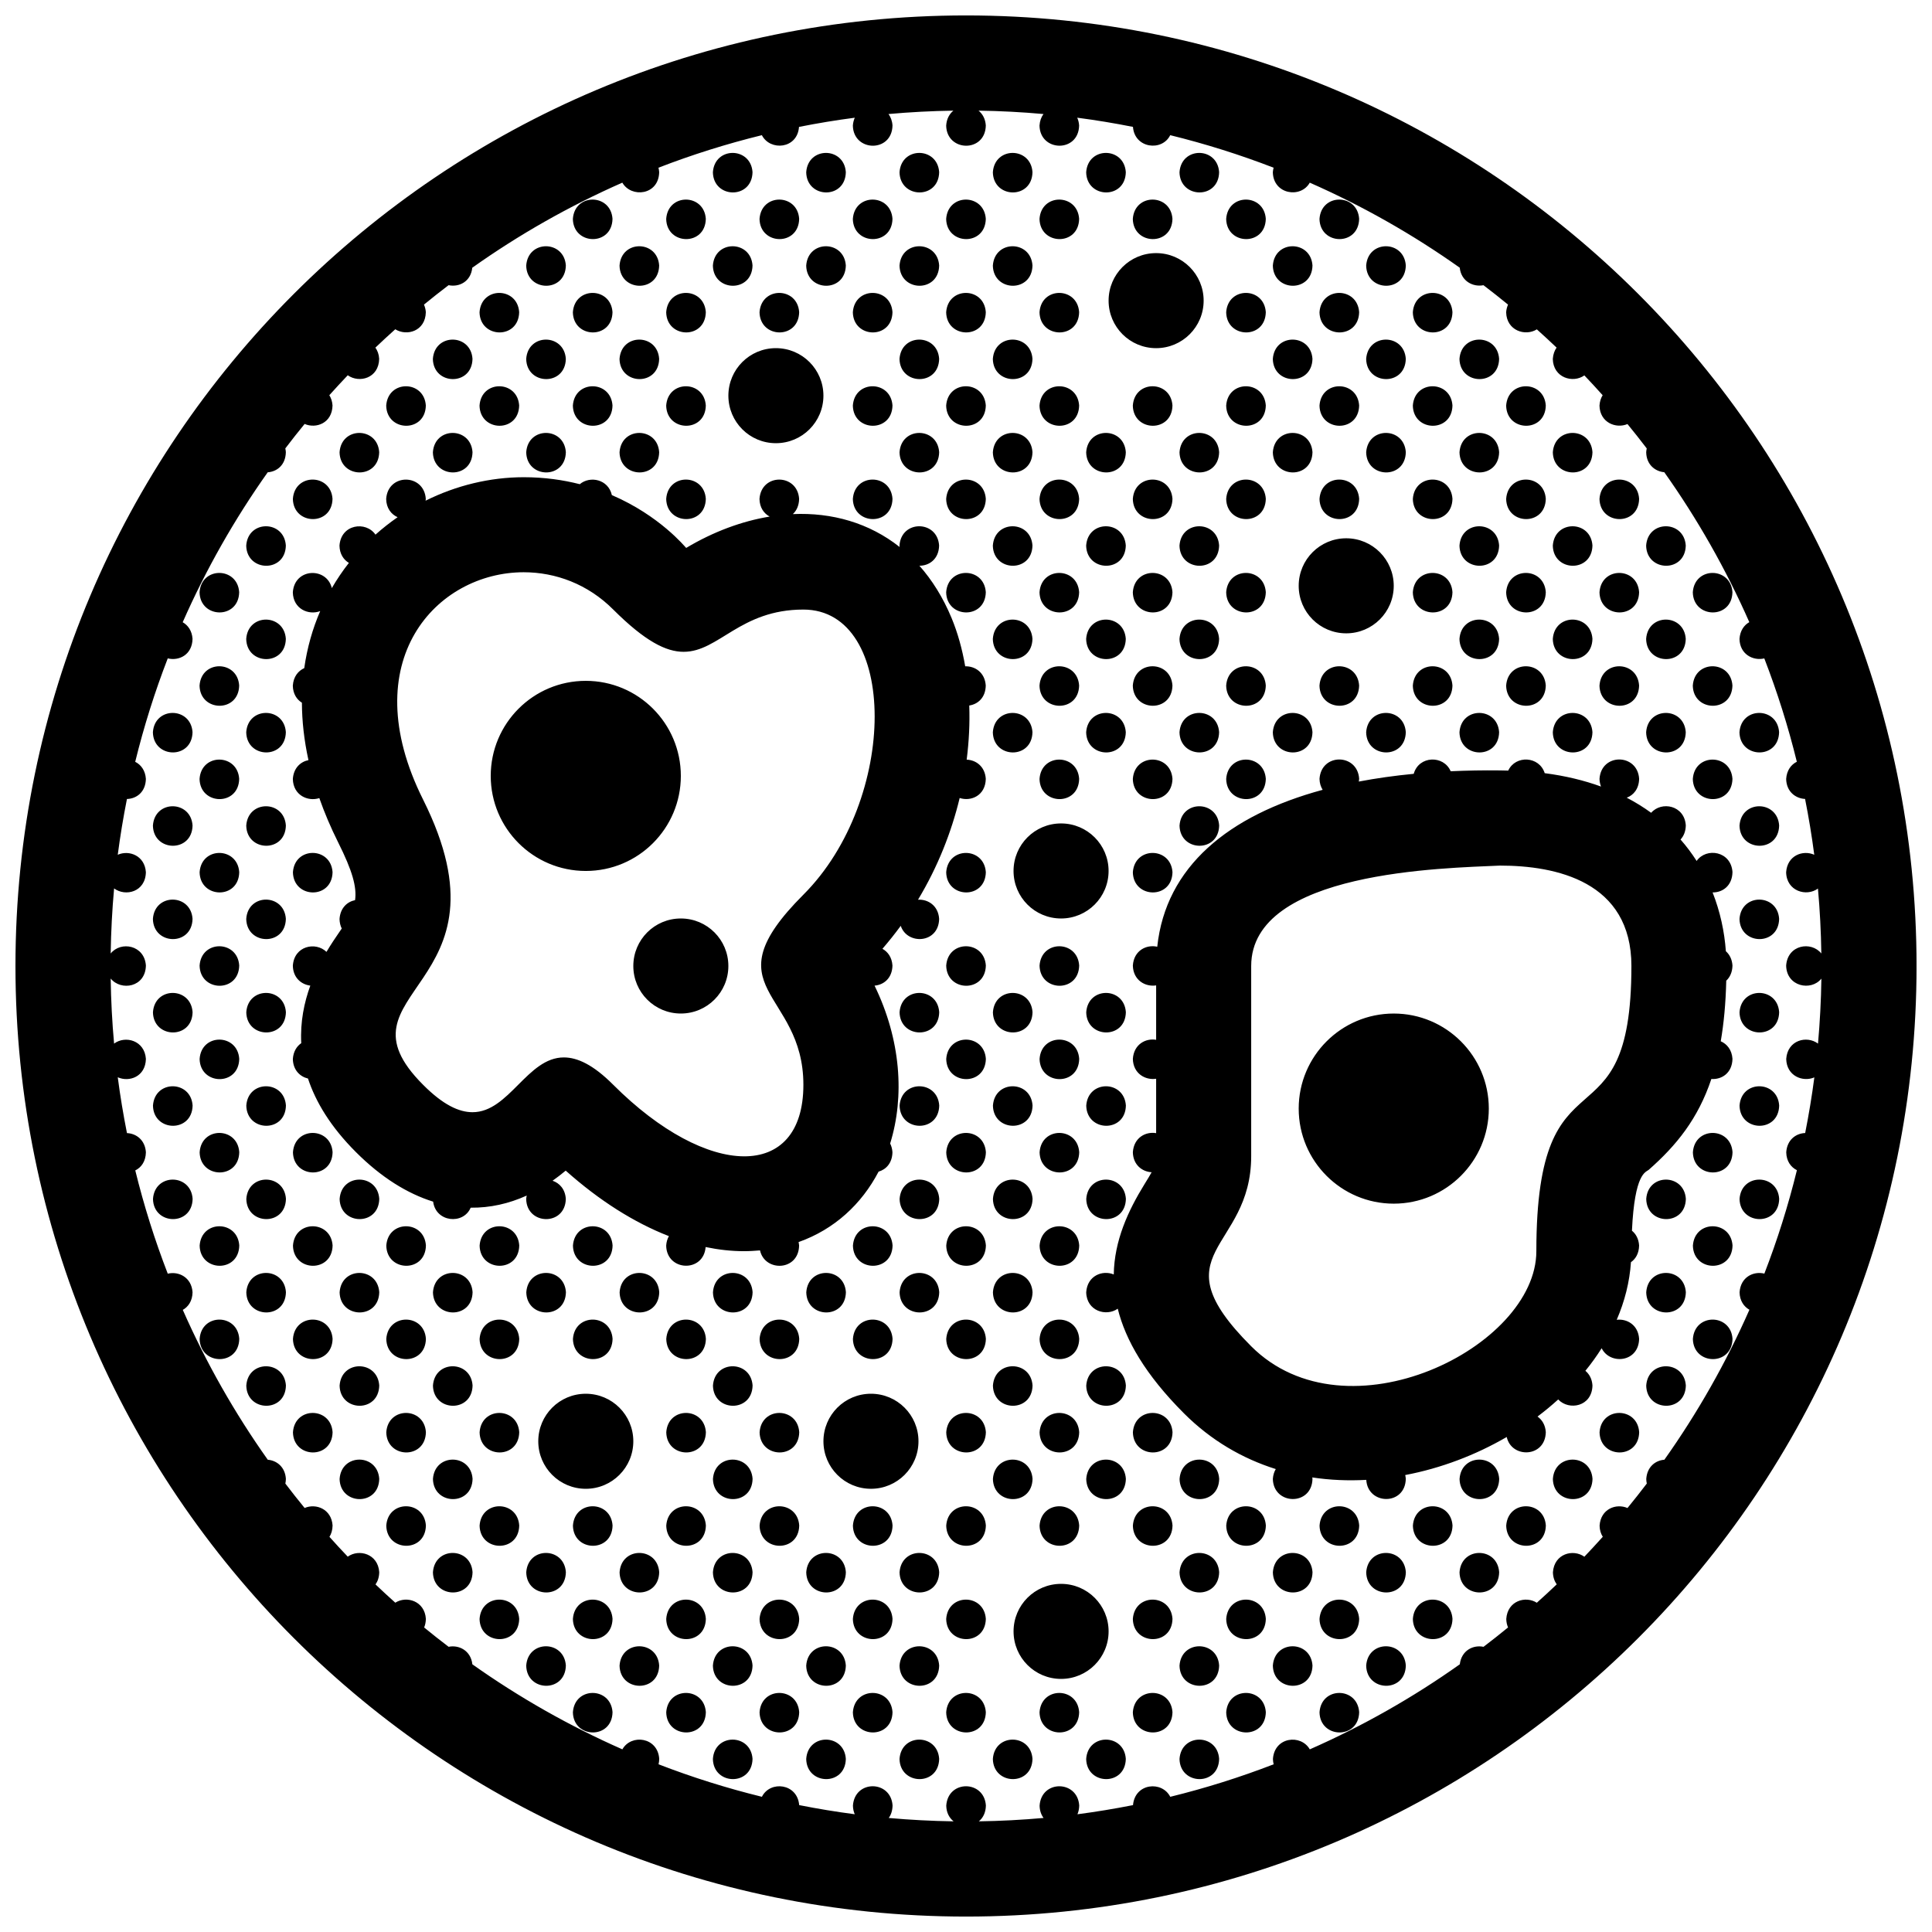 <?xml version="1.0" encoding="UTF-8"?>
<!-- Uploaded to: SVG Repo, www.svgrepo.com, Generator: SVG Repo Mixer Tools -->
<svg width="800px" height="800px" version="1.1" viewBox="144 144 512 512" xmlns="http://www.w3.org/2000/svg">
 <defs>
  <clipPath id="a">
   <path d="m148.09 148.09h503.81v503.81h-503.81z"/>
  </clipPath>
 </defs>
 <g clip-path="url(#a)">
  <path d="m538.55 437.79c0 13.898-11.297 25.191-25.191 25.191-13.906 0-25.191-11.289-25.191-25.191 0-13.898 11.285-25.191 25.191-25.191 13.895 0 25.191 11.289 25.191 25.191zm-214.12-50.383c-6.969 0-12.594 5.633-12.594 12.594 0 6.961 5.629 12.594 12.594 12.594 6.961 0 12.594-5.633 12.594-12.594 0.004-6.961-5.629-12.594-12.594-12.594zm0-37.785c0-13.898-11.266-25.191-25.191-25.191s-25.191 11.289-25.191 25.191c0 13.898 11.266 25.191 25.191 25.191s25.191-11.289 25.191-25.191zm88.168 25.191c0 6.961 5.629 12.594 12.594 12.594 6.957 0 12.594-5.633 12.594-12.594 0-6.961-5.637-12.594-12.594-12.594-6.965-0.004-12.594 5.629-12.594 12.594zm-62.977-138.55c-6.969 0-12.594 5.633-12.594 12.594 0 6.961 5.629 12.594 12.594 12.594 6.957 0 12.594-5.633 12.594-12.594 0-6.961-5.637-12.594-12.594-12.594zm88.168 340.07c0-6.961-5.637-12.594-12.594-12.594-6.969 0-12.594 5.633-12.594 12.594 0 6.961 5.629 12.594 12.594 12.594 6.957 0 12.594-5.633 12.594-12.594zm-50.383-50.383c0-6.961-5.637-12.594-12.594-12.594-6.969 0-12.594 5.633-12.594 12.594 0 6.961 5.629 12.594 12.594 12.594 6.957 0.004 12.594-5.629 12.594-12.594zm264.5-125.95c0 139.11-112.77 251.91-251.91 251.91-139.13-0.004-251.9-112.8-251.9-251.91 0-139.11 112.77-251.91 251.91-251.91s251.9 112.79 251.9 251.91zm-25.234 3.359c-2.711 3.379-9.203 2.117-9.324-3.457 0.367-5.559 6.648-6.551 9.324-3.219-0.086-5.789-0.383-11.527-0.898-17.207-3.031 2.231-8.324 0.715-8.43-4.312 0.297-4.488 4.453-5.984 7.453-4.644-0.648-4.984-1.465-9.914-2.434-14.793-2.504-0.121-4.941-1.906-5.012-5.301 0.152-2.297 1.32-3.805 2.828-4.555-2.301-9.367-5.188-18.504-8.621-27.383-2.949 0.695-6.484-1.062-6.574-5.164 0.145-2.18 1.203-3.656 2.602-4.449-6.191-14.043-13.75-27.348-22.531-39.73-2.43-0.215-4.727-1.996-4.797-5.289 0.02-0.359 0.082-0.695 0.145-1.02-1.664-2.18-3.359-4.336-5.106-6.457-3.062 1.293-7.32-0.387-7.418-4.891 0.07-1.098 0.379-2.016 0.84-2.754-1.586-1.773-3.203-3.527-4.848-5.25-3.043 2.16-8.258 0.629-8.363-4.363 0.086-1.219 0.453-2.215 1.004-3.004-1.723-1.641-3.465-3.25-5.234-4.836-3.066 1.926-8.031 0.332-8.133-4.527 0.051-0.77 0.242-1.43 0.5-2.031-2.137-1.754-4.309-3.461-6.508-5.141-2.754 0.543-5.918-1.043-6.293-4.641-12.391-8.785-25.703-16.348-39.746-22.535-2.332 4.223-9.664 3.164-9.785-2.762 0.031-0.43 0.105-0.828 0.203-1.203-8.883-3.43-18.027-6.316-27.398-8.621-2.152 4.394-9.453 3.512-9.871-2.195-4.871-0.969-9.789-1.785-14.773-2.434 0.266 0.598 0.453 1.281 0.504 2.055-0.141 7.266-10.359 7.027-10.5 0.035 0.082-1.258 0.473-2.273 1.055-3.062-5.684-0.516-11.422-0.816-17.211-0.898 1.055 0.852 1.809 2.156 1.926 3.93-0.141 7.266-10.359 7.027-10.504 0.035 0.117-1.797 0.867-3.109 1.91-3.965-5.785 0.086-11.516 0.387-17.191 0.898 0.578 0.785 0.973 1.793 1.055 3.031-0.141 7.266-10.359 7.027-10.504 0.035 0.055-0.789 0.242-1.48 0.508-2.09-4.977 0.648-9.91 1.465-14.781 2.434-0.422 5.875-7.664 6.457-9.84 2.191-9.375 2.301-18.531 5.188-27.402 8.621 0.09 0.367 0.16 0.754 0.188 1.18-0.117 6.137-7.406 6.898-9.766 2.781-14.051 6.191-27.371 13.754-39.766 22.547-0.383 3.707-3.523 5.211-6.277 4.625-2.207 1.676-4.379 3.394-6.523 5.148 0.258 0.59 0.441 1.246 0.492 2-0.102 5.031-5.027 6.457-8.098 4.535-1.785 1.594-3.543 3.215-5.269 4.867 0.555 0.777 0.934 1.762 1.004 2.961-0.105 5.168-5.289 6.523-8.328 4.363-1.656 1.734-3.273 3.496-4.883 5.285 0.465 0.734 0.777 1.637 0.848 2.719-0.098 4.664-4.328 6.223-7.394 4.898-1.75 2.125-3.449 4.293-5.117 6.484 0.07 0.312 0.121 0.641 0.141 0.992-0.07 3.426-2.371 5.168-4.805 5.336-8.781 12.383-16.34 25.688-22.531 39.734 1.395 0.789 2.465 2.262 2.606 4.402-0.086 4.258-3.617 5.914-6.566 5.176-3.438 8.883-6.324 18.035-8.625 27.414 1.508 0.754 2.676 2.262 2.828 4.516-0.07 3.531-2.508 5.266-5.019 5.336-0.969 4.871-1.785 9.793-2.434 14.777 3.008-1.336 7.168 0.23 7.453 4.625-0.105 5.223-5.391 6.551-8.422 4.297-0.52 5.691-0.816 11.441-0.906 17.246 2.676-3.371 8.973-2.238 9.332 3.195-0.117 5.789-6.613 6.801-9.332 3.438 0.086 5.805 0.383 11.551 0.902 17.246 2.977-2.231 8.105-0.84 8.43 4.051-0.098 4.699-4.387 6.242-7.457 4.871 0.648 4.984 1.473 9.914 2.438 14.793 2.434 0.105 4.801 1.797 5.019 5.078-0.051 2.453-1.25 4.051-2.816 4.812 2.297 9.359 5.18 18.5 8.609 27.367 2.871-0.707 6.309 0.953 6.57 4.926-0.043 2.305-1.137 3.856-2.586 4.668 6.188 14.035 13.742 27.332 22.52 39.711 2.363 0.195 4.594 1.891 4.801 5.066-0.012 0.449-0.059 0.863-0.141 1.25 1.668 2.191 3.359 4.348 5.106 6.469 3.004-1.293 7.125 0.281 7.41 4.644-0.023 1.215-0.332 2.207-0.828 3.008 1.586 1.777 3.199 3.527 4.848 5.25 2.988-2.144 8.031-0.734 8.344 4.109-0.023 1.34-0.398 2.414-0.984 3.25 1.719 1.641 3.465 3.254 5.238 4.84 3.012-1.91 7.805-0.441 8.105 4.281-0.016 0.871-0.188 1.633-0.457 2.289 2.133 1.75 4.293 3.449 6.481 5.117 2.746-0.562 5.891 1.004 6.297 4.644 12.395 8.781 25.711 16.344 39.754 22.535 2.336-4.16 9.387-3.25 9.766 2.519-0.012 0.523-0.074 0.996-0.18 1.441 8.883 3.43 18.02 6.312 27.391 8.613 2.195-4.383 9.406-3.562 9.879 2.203 4.852 0.961 9.766 1.777 14.727 2.422-0.293-0.66-0.465-1.414-0.484-2.281 0.465-6.906 10.066-6.781 10.504-0.035-0.031 1.367-0.406 2.457-1.008 3.301 5.672 0.516 11.402 0.805 17.18 0.898-1.117-0.891-1.906-2.273-1.945-4.16 0.465-6.906 10.066-6.781 10.504-0.035-0.035 1.926-0.789 3.305-1.863 4.191 5.769-0.086 11.48-0.383 17.145-0.898-0.625-0.84-1.023-1.926-1.047-3.258 0.453-6.906 10.062-6.781 10.5-0.035-0.02 0.887-0.188 1.652-0.469 2.316 4.957-0.648 9.863-1.465 14.723-2.422 0.516-5.859 7.688-6.504 9.871-2.203 9.371-2.301 18.516-5.184 27.398-8.613-0.105-0.438-0.176-0.906-0.188-1.41 0.395-5.894 7.438-6.641 9.766-2.551 14.051-6.191 27.367-13.75 39.754-22.539 0.438-3.691 3.562-5.211 6.289-4.637 2.195-1.672 4.363-3.379 6.5-5.133-0.281-0.648-0.457-1.395-0.473-2.246 0.316-4.82 5.094-6.203 8.098-4.301 1.785-1.598 3.547-3.219 5.273-4.871-0.594-0.828-0.977-1.891-1.008-3.188 0.328-4.953 5.356-6.266 8.332-4.137 1.656-1.734 3.273-3.496 4.883-5.281-0.504-0.789-0.828-1.773-0.848-2.953 0.297-4.465 4.402-5.969 7.394-4.672 1.75-2.133 3.449-4.297 5.117-6.481-0.086-0.383-0.133-0.785-0.141-1.219 0.215-3.246 2.449-4.922 4.801-5.098 8.781-12.391 16.344-25.699 22.535-39.746-1.465-0.828-2.559-2.371-2.609-4.625 0.277-4.062 3.699-5.668 6.57-4.953 3.438-8.883 6.324-18.031 8.625-27.406-1.578-0.785-2.777-2.371-2.828-4.742 0.223-3.34 2.59-5.019 5.019-5.109 0.961-4.867 1.785-9.777 2.43-14.746-3.066 1.32-7.356-0.359-7.453-4.883 0.332-5.004 5.453-6.293 8.422-4.07 0.508-5.68 0.812-11.422 0.895-17.207zm-327.43 110c-6.969 0-12.594 5.633-12.594 12.594 0 6.961 5.629 12.594 12.594 12.594 6.961 0 12.594-5.633 12.594-12.594 0-6.961-5.633-12.594-12.594-12.594zm201.52-201.52c6.957 0 12.594-5.633 12.594-12.594 0-6.961-5.637-12.594-12.594-12.594-6.969 0-12.594 5.633-12.594 12.594-0.004 6.961 5.625 12.594 12.594 12.594zm-37.785-88.168c0-6.961-5.637-12.594-12.594-12.594-6.969 0-12.594 5.633-12.594 12.594 0 6.961 5.629 12.594 12.594 12.594 6.953 0.004 12.594-5.629 12.594-12.594zm-119.55-34.043c-0.441-6.746-10.047-6.871-10.504 0.031 0.141 7 10.352 7.242 10.504-0.031zm24.727 0c-0.434-6.746-10.039-6.871-10.5 0.031 0.145 7 10.359 7.242 10.5-0.031zm24.734 0c-0.438-6.746-10.047-6.871-10.504 0.031 0.148 7 10.363 7.242 10.504-0.031zm24.73 0c-0.434-6.746-10.035-6.871-10.5 0.031 0.145 7 10.363 7.242 10.5-0.031zm24.734 0c-0.438-6.746-10.047-6.871-10.504 0.031 0.152 7 10.363 7.242 10.504-0.031zm24.727 0c-0.434-6.746-10.035-6.871-10.5 0.031 0.152 7 10.367 7.242 10.5-0.031zm-160.76 12.371c-0.438-6.746-10.039-6.879-10.504 0.031 0.148 6.996 10.363 7.234 10.504-0.031zm24.73 0c-0.438-6.746-10.047-6.879-10.5 0.031 0.148 6.996 10.359 7.234 10.5-0.031zm24.738 0c-0.438-6.746-10.039-6.879-10.504 0.031 0.145 6.996 10.355 7.234 10.504-0.031zm24.73 0c-0.438-6.746-10.039-6.879-10.504 0.031 0.145 6.996 10.359 7.234 10.504-0.031zm14.227 0.031c0.145 6.996 10.363 7.234 10.504-0.031-0.438-6.746-10.039-6.879-10.504 0.031zm35.238-0.031c-0.438-6.746-10.047-6.879-10.5 0.031 0.145 6.996 10.359 7.234 10.5-0.031zm24.73 0c-0.438-6.746-10.039-6.879-10.504 0.031 0.152 6.996 10.363 7.234 10.504-0.031zm24.738 0c-0.438-6.746-10.047-6.879-10.5 0.031 0.141 6.996 10.355 7.234 10.5-0.031zm24.738 0c-0.441-6.746-10.047-6.879-10.508 0.031 0.145 6.996 10.355 7.234 10.508-0.031zm-210.23 12.363c-0.441-6.746-10.047-6.871-10.504 0.035 0.145 6.992 10.355 7.234 10.504-0.035zm24.727 0c-0.434-6.746-10.039-6.871-10.5 0.035 0.152 6.992 10.363 7.234 10.5-0.035zm24.742 0c-0.441-6.746-10.047-6.871-10.504 0.035 0.141 6.992 10.352 7.234 10.504-0.035zm24.727 0c-0.434-6.746-10.039-6.871-10.5 0.035 0.145 6.992 10.359 7.234 10.5-0.035zm24.734 0c-0.438-6.746-10.047-6.871-10.504 0.035 0.148 6.992 10.363 7.234 10.504-0.035zm24.73 0c-0.434-6.746-10.035-6.871-10.5 0.035 0.145 6.992 10.363 7.234 10.5-0.035zm74.203 0c-0.438-6.746-10.039-6.871-10.504 0.035 0.148 6.992 10.359 7.234 10.504-0.035zm24.734 0c-0.438-6.746-10.039-6.871-10.504 0.035 0.145 6.992 10.355 7.234 10.504-0.035zm-234.97 12.367c-0.438-6.746-10.047-6.871-10.504 0.031 0.148 6.996 10.363 7.238 10.504-0.031zm24.734 0c-0.438-6.746-10.039-6.871-10.504 0.031 0.148 6.996 10.363 7.238 10.504-0.031zm24.73 0c-0.438-6.746-10.047-6.871-10.5 0.031 0.148 6.996 10.359 7.238 10.5-0.031zm24.738 0c-0.438-6.746-10.039-6.871-10.504 0.031 0.145 6.996 10.355 7.238 10.504-0.031zm24.73 0c-0.438-6.746-10.039-6.871-10.504 0.031 0.145 6.996 10.359 7.238 10.504-0.031zm14.227 0.031c0.145 6.996 10.363 7.238 10.504-0.031-0.438-6.742-10.039-6.871-10.504 0.031zm35.238-0.031c-0.438-6.746-10.047-6.871-10.5 0.031 0.145 6.996 10.359 7.238 10.5-0.031zm49.469 0c-0.438-6.746-10.047-6.871-10.5 0.031 0.141 6.996 10.355 7.238 10.5-0.031zm24.738 0c-0.441-6.746-10.047-6.871-10.508 0.031 0.145 6.996 10.355 7.238 10.508-0.031zm24.727 0c-0.434-6.746-10.039-6.871-10.5 0.031 0.145 6.996 10.359 7.238 10.5-0.031zm-259.7 12.371c-0.434-6.742-10.035-6.871-10.5 0.035 0.145 6.992 10.363 7.227 10.5-0.035zm24.738 0c-0.441-6.742-10.047-6.871-10.504 0.035 0.145 6.992 10.355 7.227 10.504-0.035zm24.727 0c-0.434-6.742-10.039-6.871-10.5 0.035 0.152 6.992 10.363 7.227 10.5-0.035zm74.203 0c-0.438-6.742-10.047-6.871-10.504 0.035 0.148 6.992 10.363 7.227 10.504-0.035zm24.73 0c-0.434-6.742-10.035-6.871-10.5 0.035 0.145 6.992 10.363 7.227 10.5-0.035zm74.203 0c-0.438-6.742-10.039-6.871-10.504 0.035 0.148 6.992 10.359 7.227 10.504-0.035zm24.734 0c-0.438-6.742-10.039-6.871-10.504 0.035 0.145 6.992 10.355 7.227 10.504-0.035zm24.73 0c-0.438-6.742-10.047-6.871-10.504 0.035 0.145 6.992 10.363 7.227 10.504-0.035zm-284.43 12.367c-0.434-6.746-10.039-6.871-10.5 0.031 0.145 6.996 10.363 7.234 10.5-0.031zm24.734 0c-0.438-6.746-10.047-6.871-10.504 0.031 0.148 6.996 10.363 7.234 10.504-0.031zm24.734 0c-0.438-6.746-10.039-6.871-10.504 0.031 0.148 6.996 10.363 7.234 10.504-0.031zm24.73 0c-0.438-6.746-10.047-6.871-10.5 0.031 0.148 6.996 10.359 7.234 10.5-0.031zm49.469 0c-0.438-6.746-10.039-6.871-10.504 0.031 0.145 6.996 10.359 7.234 10.504-0.031zm14.227 0.031c0.145 6.996 10.363 7.234 10.504-0.031-0.438-6.746-10.039-6.879-10.504 0.031zm35.238-0.031c-0.438-6.746-10.047-6.871-10.5 0.031 0.145 6.996 10.359 7.234 10.5-0.031zm14.227 0.031c0.145 6.996 10.363 7.234 10.504-0.031-0.438-6.746-10.039-6.879-10.504 0.031zm35.242-0.031c-0.438-6.746-10.047-6.871-10.5 0.031 0.141 6.996 10.355 7.234 10.5-0.031zm24.738 0c-0.441-6.746-10.047-6.871-10.508 0.031 0.145 6.996 10.355 7.234 10.508-0.031zm24.727 0c-0.434-6.746-10.039-6.871-10.5 0.031 0.145 6.996 10.359 7.234 10.5-0.031zm24.734 0c-0.441-6.746-10.047-6.871-10.504 0.031 0.141 6.996 10.359 7.234 10.504-0.031zm-309.16 12.367c-0.438-6.746-10.039-6.871-10.504 0.031 0.145 6.992 10.359 7.234 10.504-0.031zm24.73 0c-0.434-6.746-10.035-6.871-10.5 0.031 0.145 6.992 10.363 7.234 10.5-0.031zm24.738 0c-0.441-6.746-10.047-6.871-10.504 0.031 0.145 6.992 10.355 7.234 10.504-0.031zm24.727 0c-0.434-6.746-10.039-6.871-10.5 0.031 0.152 6.992 10.363 7.234 10.5-0.031zm74.203 0c-0.438-6.746-10.047-6.871-10.504 0.031 0.148 6.992 10.363 7.234 10.504-0.031zm24.73 0c-0.434-6.746-10.035-6.871-10.5 0.031 0.145 6.992 10.363 7.234 10.5-0.031zm24.734 0c-0.438-6.746-10.047-6.871-10.504 0.031 0.152 6.992 10.363 7.234 10.504-0.031zm14.23 0.031c0.145 6.992 10.363 7.234 10.5-0.031-0.43-6.746-10.039-6.875-10.5 0.031zm35.238-0.031c-0.438-6.746-10.039-6.871-10.504 0.031 0.148 6.992 10.359 7.234 10.504-0.031zm24.734 0c-0.438-6.746-10.039-6.871-10.504 0.031 0.145 6.992 10.355 7.234 10.504-0.031zm24.73 0c-0.438-6.746-10.047-6.871-10.504 0.031 0.145 6.992 10.363 7.234 10.504-0.031zm24.734 0c-0.438-6.746-10.039-6.871-10.504 0.031 0.145 6.992 10.359 7.234 10.504-0.031zm-333.9 12.363c-0.438-6.746-10.047-6.879-10.504 0.031 0.148 6.996 10.355 7.238 10.504-0.031zm98.93 0c-0.438-6.746-10.047-6.879-10.5 0.031 0.148 6.996 10.359 7.238 10.5-0.031zm49.469 0c-0.438-6.746-10.039-6.879-10.504 0.031 0.145 6.996 10.359 7.238 10.504-0.031zm14.227 0.035c0.145 6.996 10.363 7.234 10.504-0.031-0.438-6.75-10.039-6.875-10.504 0.031zm35.238-0.035c-0.438-6.746-10.047-6.879-10.5 0.031 0.145 6.996 10.359 7.238 10.5-0.031zm14.227 0.035c0.145 6.996 10.363 7.234 10.504-0.031-0.438-6.75-10.039-6.875-10.504 0.031zm35.242-0.035c-0.438-6.746-10.047-6.879-10.5 0.031 0.141 6.996 10.355 7.238 10.5-0.031zm24.738 0c-0.441-6.746-10.047-6.879-10.508 0.031 0.145 6.996 10.355 7.238 10.508-0.031zm24.727 0c-0.434-6.746-10.039-6.879-10.5 0.031 0.145 6.996 10.359 7.238 10.5-0.031zm24.734 0c-0.441-6.746-10.047-6.879-10.504 0.031 0.141 6.996 10.359 7.238 10.504-0.031zm24.73 0c-0.434-6.746-10.039-6.879-10.5 0.031 0.148 6.996 10.363 7.238 10.5-0.031zm-369.13 12.406c0.145 6.992 10.363 7.234 10.5-0.035-0.434-6.746-10.047-6.875-10.5 0.035zm208.36-0.035c-0.434-6.746-10.035-6.871-10.5 0.035 0.145 6.988 10.363 7.227 10.5-0.035zm24.734 0c-0.438-6.746-10.047-6.871-10.504 0.035 0.152 6.988 10.363 7.227 10.504-0.035zm14.23 0.035c0.145 6.992 10.363 7.234 10.5-0.035-0.43-6.746-10.039-6.875-10.5 0.035zm84.703-0.035c-0.438-6.746-10.047-6.871-10.504 0.035 0.145 6.988 10.363 7.227 10.504-0.035zm24.734 0c-0.438-6.746-10.039-6.871-10.504 0.035 0.145 6.988 10.359 7.227 10.504-0.035zm24.73 0c-0.438-6.746-10.047-6.871-10.5 0.035 0.145 6.988 10.359 7.227 10.5-0.035zm-393.86 12.398c0.145 6.992 10.363 7.234 10.5-0.031-0.434-6.746-10.047-6.871-10.5 0.031zm197.86 0c0.145 6.992 10.363 7.234 10.504-0.031-0.438-6.746-10.039-6.871-10.504 0.031zm35.238-0.031c-0.438-6.746-10.047-6.871-10.5 0.031 0.145 6.992 10.359 7.234 10.5-0.031zm14.227 0.031c0.145 6.992 10.363 7.234 10.504-0.031-0.438-6.746-10.039-6.871-10.504 0.031zm35.242-0.031c-0.438-6.746-10.047-6.871-10.5 0.031 0.141 6.992 10.355 7.234 10.5-0.031zm49.465 0c-0.434-6.746-10.039-6.871-10.5 0.031 0.145 6.992 10.359 7.234 10.5-0.031zm24.734 0c-0.441-6.746-10.047-6.871-10.504 0.031 0.141 6.992 10.359 7.234 10.504-0.031zm24.73 0c-0.434-6.746-10.039-6.871-10.5 0.031 0.148 6.992 10.363 7.234 10.5-0.031zm14.23 0.031c0.141 6.992 10.359 7.234 10.504-0.031-0.438-6.746-10.043-6.871-10.504 0.031zm-383.36 12.367c0.145 6.996 10.363 7.238 10.5-0.031-0.434-6.746-10.047-6.875-10.5 0.031zm208.36-0.031c-0.434-6.746-10.035-6.879-10.5 0.031 0.145 6.996 10.363 7.234 10.5-0.031zm24.734 0c-0.438-6.746-10.047-6.879-10.504 0.031 0.152 6.996 10.363 7.234 10.504-0.031zm14.23 0.031c0.145 6.996 10.363 7.238 10.5-0.031-0.43-6.746-10.039-6.875-10.5 0.031zm84.703-0.031c-0.438-6.746-10.047-6.879-10.504 0.031 0.145 6.996 10.363 7.234 10.504-0.031zm24.734 0c-0.438-6.746-10.039-6.879-10.504 0.031 0.145 6.996 10.359 7.234 10.504-0.031zm24.73 0c-0.438-6.746-10.047-6.879-10.5 0.031 0.145 6.996 10.359 7.234 10.5-0.031zm-393.86 12.398c0.145 6.992 10.363 7.234 10.5-0.031-0.434-6.742-10.047-6.875-10.5 0.031zm203.98 5.266c0.168 4.621-0.059 9.438-0.684 14.348 2.453 0.09 4.856 1.793 5.066 5.09-0.086 4.43-3.91 6.062-6.922 5.074-2.188 9.078-5.809 18.258-11.039 26.953 2.625-0.156 5.367 1.547 5.598 5.074-0.125 6.566-8.457 6.984-10.176 1.848-1.516 2.07-3.141 4.102-4.852 6.09 1.426 0.785 2.519 2.262 2.656 4.43-0.07 3.394-2.332 5.133-4.742 5.332 6.961 14.293 8.012 29.332 4.133 41.836 0.328 0.656 0.551 1.422 0.609 2.309-0.059 2.883-1.703 4.578-3.672 5.144-4.488 8.59-11.699 15.297-21.207 18.668 0.059 0.297 0.117 0.594 0.141 0.922-0.133 6.805-9.098 7.027-10.359 1.285-1.379 0.117-2.801 0.207-4.262 0.207-3.324 0-6.723-0.383-10.152-1.094-0.523 6.828-10.316 6.481-10.453-0.371 0.059-0.992 0.332-1.82 0.719-2.523-9.148-3.551-18.43-9.406-27.348-17.359-1.145 0.957-2.301 1.848-3.481 2.68 1.828 0.613 3.34 2.215 3.512 4.805-0.145 7.262-10.363 7.027-10.504 0.031 0.02-0.316 0.086-0.609 0.141-0.906-4.746 2.156-9.734 3.269-14.848 3.211-1.949 4.574-9.25 3.883-9.949-1.602-6.82-2.125-13.73-6.394-20.469-13.133-6.734-6.734-10.66-13.312-12.699-19.492-2.117-0.504-3.945-2.238-4.012-5.168 0.133-1.984 1.023-3.375 2.227-4.207-0.297-5.652 0.785-10.812 2.402-15.25-2.367-0.293-4.566-2.062-4.629-5.273 0.348-5.289 6.051-6.434 8.914-3.668 1.211-2.039 2.363-3.727 3.231-4.992 0.289-0.414 0.555-0.812 0.816-1.195-0.352-0.711-0.57-1.547-0.59-2.516 0.195-2.934 2.035-4.59 4.121-5.008 0.484-3.481-0.699-7.766-4.5-15.34-1.988-3.981-3.633-7.879-4.973-11.699-3.027 0.988-6.922-0.746-7.019-5.055 0.191-2.934 2.039-4.586 4.137-5.012-1.16-5.281-1.715-10.359-1.734-15.215-1.367-0.848-2.363-2.352-2.41-4.508 0.16-2.402 1.43-3.941 3.031-4.656 0.762-5.391 2.207-10.445 4.227-15.113-3.047 1.168-7.164-0.543-7.254-4.969 0.434-6.508 8.977-6.762 10.332-1.129 1.367-2.348 2.875-4.574 4.523-6.676-1.406-0.84-2.445-2.367-2.492-4.566 0.383-5.715 7.008-6.602 9.539-2.922 1.863-1.668 3.828-3.211 5.863-4.621-1.672-0.75-2.984-2.363-3.031-4.828 0.457-6.906 10.066-6.777 10.5-0.031 0 0.172-0.035 0.316-0.051 0.48 8.09-4.031 17.023-6.207 25.977-6.219h0.031c5.461 0 10.41 0.715 14.855 1.848 2.727-2.301 7.566-1.289 8.5 2.891 12.691 5.457 19.383 13.707 19.695 14 7.184-4.293 14.711-7.09 22.121-8.309-1.508-0.812-2.644-2.367-2.695-4.664 0.465-6.906 10.066-6.777 10.504-0.031-0.035 1.809-0.695 3.148-1.668 4.039 10.383-0.469 20.258 2.344 28.309 8.723-0.012-0.125-0.039-0.23-0.047-0.363 0.457-6.906 10.066-6.781 10.504-0.035-0.07 3.617-2.637 5.371-5.219 5.359 3.375 3.809 6.273 8.422 8.543 13.898 1.586 3.844 2.797 8.141 3.594 12.758 2.578-0.082 5.223 1.621 5.445 5.09-0.055 3.227-2.102 4.961-4.375 5.297zm-43.965-25.426c-16.777 0-22.383 11.195-31.734 11.195-4.656 0-10.23-2.805-18.645-11.195-6.742-6.766-15.301-9.891-23.746-9.891-23.023 0.023-45.086 23.398-26.637 60.27 25.191 50.383-25.191 50.383 0 75.57 5.316 5.34 9.516 7.254 13.09 7.254 9.691 0 14.516-14.539 24.207-14.516 3.562 0 7.773 1.918 13.09 7.254 24.988 24.988 50.383 25.562 50.383 0 0-25.191-25.191-25.191 0-50.383 25.188-25.184 25.184-75.559-0.008-75.559zm73.082 20.133c-0.438-6.746-10.047-6.879-10.5 0.031 0.145 6.992 10.359 7.231 10.5-0.031zm14.227 0.027c0.145 6.992 10.363 7.234 10.504-0.031-0.438-6.742-10.039-6.875-10.504 0.031zm35.242-0.027c-0.438-6.746-10.047-6.879-10.5 0.031 0.141 6.992 10.355 7.231 10.5-0.031zm14.227 0.027c0.145 6.992 10.363 7.234 10.508-0.031-0.441-6.742-10.043-6.875-10.508 0.031zm35.238-0.027c-0.434-6.746-10.039-6.879-10.5 0.031 0.145 6.992 10.359 7.231 10.5-0.031zm24.734 0c-0.441-6.746-10.047-6.879-10.504 0.031 0.141 6.992 10.359 7.231 10.504-0.031zm24.73 0c-0.434-6.746-10.039-6.879-10.5 0.031 0.148 6.992 10.363 7.231 10.5-0.031zm14.23 0.027c0.141 6.992 10.359 7.234 10.504-0.031-0.438-6.742-10.043-6.875-10.504 0.031zm-408.09 12.363c0.145 6.996 10.363 7.238 10.504-0.031-0.438-6.742-10.047-6.871-10.504 0.031zm24.734 0c0.145 6.996 10.363 7.238 10.5-0.031-0.434-6.742-10.047-6.871-10.5 0.031zm208.36-0.027c-0.434-6.746-10.035-6.871-10.5 0.031 0.145 6.996 10.363 7.238 10.5-0.031zm24.734 0c-0.438-6.746-10.047-6.871-10.504 0.031 0.152 6.996 10.363 7.238 10.504-0.031zm14.23 0.027c0.145 6.996 10.363 7.238 10.5-0.031-0.43-6.742-10.039-6.871-10.5 0.031zm35.238-0.027c-0.438-6.746-10.039-6.871-10.504 0.031 0.148 6.996 10.359 7.238 10.504-0.031zm14.23 0.027c0.145 6.996 10.363 7.238 10.504-0.031-0.438-6.742-10.043-6.871-10.504 0.031zm35.234-0.027c-0.438-6.746-10.047-6.871-10.504 0.031 0.145 6.996 10.363 7.238 10.504-0.031zm24.734 0c-0.438-6.746-10.039-6.871-10.504 0.031 0.145 6.996 10.359 7.238 10.504-0.031zm24.73 0c-0.438-6.746-10.047-6.871-10.5 0.031 0.145 6.996 10.359 7.238 10.5-0.031zm14.23 0.027c0.145 6.996 10.363 7.238 10.504-0.031-0.438-6.742-10.043-6.871-10.504 0.031zm-408.09 12.371c0.145 6.996 10.363 7.238 10.5-0.031-0.434-6.746-10.047-6.879-10.5 0.031zm233.1-0.031c-0.438-6.742-10.047-6.879-10.5 0.031 0.145 6.996 10.359 7.238 10.5-0.031zm14.227 0.031c0.145 6.996 10.363 7.238 10.504-0.031-0.438-6.746-10.039-6.879-10.504 0.031zm35.242-0.031c-0.438-6.742-10.047-6.879-10.5 0.031 0.141 6.996 10.355 7.238 10.5-0.031zm113.16 0.031c0.141 6.996 10.359 7.238 10.504-0.031-0.438-6.746-10.043-6.879-10.504 0.031zm-408.09 12.367c0.145 6.992 10.363 7.234 10.504-0.035-0.438-6.742-10.047-6.871-10.504 0.035zm24.734 0c0.145 6.992 10.363 7.234 10.5-0.035-0.434-6.742-10.047-6.871-10.5 0.035zm247.33 0c0.145 6.992 10.363 7.234 10.5-0.035-0.43-6.742-10.039-6.871-10.5 0.035zm148.4 0c0.145 6.992 10.363 7.234 10.504-0.035-0.438-6.742-10.043-6.871-10.504 0.035zm-408.09 12.367c0.145 6.992 10.363 7.234 10.5-0.031-0.434-6.742-10.047-6.875-10.5 0.031zm35.234-0.035c-0.438-6.746-10.047-6.871-10.504 0.031 0.148 7 10.355 7.242 10.504-0.031zm162.62 0.035c0.145 6.992 10.363 7.234 10.504-0.031-0.438-6.742-10.039-6.875-10.504 0.031zm49.465 0c0.145 6.992 10.363 7.234 10.504-0.031-0.438-6.742-10.039-6.875-10.504 0.031zm153.64 5.332c2.012 5.094 3.144 10.387 3.516 15.582 0.957 0.852 1.637 2.109 1.75 3.789-0.039 1.797-0.691 3.129-1.648 4.016-0.145 6.039-0.645 11.34-1.461 16.055 1.641 0.711 2.953 2.266 3.109 4.66-0.082 3.805-2.898 5.531-5.594 5.336-3.535 10.566-9.27 17.625-16.617 24.086-0.754 0.645-3.719 0.766-4.43 16.125 1.043 0.852 1.785 2.156 1.898 3.918-0.039 2.102-0.926 3.562-2.16 4.422-0.359 5.273-1.668 10.395-3.773 15.266 2.727-0.328 5.699 1.367 5.934 5.047-0.121 6.281-7.754 6.941-9.926 2.488-1.305 2.062-2.742 4.062-4.312 5.984 1.027 0.852 1.762 2.144 1.875 3.883-0.109 5.629-6.242 6.734-9.078 3.707-1.742 1.582-3.57 3.098-5.481 4.535 1.188 0.836 2.066 2.207 2.195 4.121-0.137 6.801-9.09 7.027-10.359 1.293-8.227 4.785-17.422 8.289-26.898 10.086 0.07 0.316 0.125 0.637 0.152 0.988-0.141 7.176-10.078 7.019-10.473 0.289-4.793 0.266-9.594 0.066-14.316-0.645 0.02 0.121 0.051 0.23 0.059 0.359-0.141 7.266-10.359 7.027-10.504 0.031 0.07-1.031 0.359-1.891 0.777-2.609-8.82-2.777-17.133-7.566-24.328-14.762-10.238-10.246-15.496-19.426-17.551-27.738-3.043 2.16-8.258 0.629-8.359-4.359 0.297-4.418 4.316-5.945 7.305-4.715 0.145-9.004 3.809-16.898 8.176-23.977 0.812-1.309 1.414-2.297 1.859-3.109-2.488-0.145-4.906-1.934-4.977-5.309 0.262-3.871 3.391-5.527 6.172-5.055v-14.414c-2.856 0.441-6.086-1.355-6.172-5.266 0.262-3.871 3.391-5.527 6.172-5.055v-14.418c-2.856 0.449-6.086-1.352-6.172-5.262 0.266-4.012 3.613-5.633 6.465-4.984 2.262-21.242 18.883-34.824 43.836-41.586-0.492-0.785-0.805-1.742-0.836-2.902 0.465-6.906 10.066-6.777 10.508-0.031-0.012 0.266-0.055 0.5-0.09 0.746 4.641-0.883 9.496-1.566 14.551-2.051 1.355-4.852 7.957-5.004 9.793-0.68 4.246-0.195 8.602-0.277 13.059-0.223 0.742 0 1.457 0.023 2.191 0.047 1.926-4.16 8.242-3.856 9.668 0.684 5.516 0.711 10.469 1.93 14.922 3.543-0.23-0.605-0.383-1.27-0.398-2.035 0.457-6.906 10.066-6.777 10.5-0.031-0.051 2.695-1.492 4.352-3.285 5.023 2.332 1.211 4.481 2.555 6.473 4 2.746-3.168 8.836-1.996 9.18 3.344-0.031 1.629-0.578 2.852-1.395 3.738 1.594 1.809 3.012 3.715 4.266 5.68 2.562-3.664 9.133-2.609 9.5 2.949-0.07 3.672-2.664 5.426-5.266 5.394zm-21.516 19.504c0-22.461-20.027-26.617-34.832-26.617-14.699 0.691-65.93 1.426-65.93 26.617v50.383c0 25.191-25.191 25.191 0 50.383 25.293 25.293 75.57 0.273 75.57-25.191 0-56.316 25.191-25.195 25.191-75.574zm-391.82-12.473c0.145 6.996 10.363 7.238 10.504-0.031-0.438-6.738-10.047-6.867-10.504 0.031zm24.734 0c0.145 6.996 10.363 7.238 10.5-0.031-0.434-6.738-10.047-6.867-10.5 0.031zm395.73 0c0.145 6.996 10.363 7.238 10.504-0.031-0.438-6.738-10.043-6.867-10.504 0.031zm-408.09 12.371c0.145 6.996 10.363 7.234 10.5-0.035-0.434-6.742-10.047-6.871-10.5 0.035zm197.86 0c0.145 6.996 10.363 7.234 10.504-0.035-0.438-6.742-10.039-6.871-10.504 0.035zm24.738 0c0.141 6.996 10.359 7.234 10.5-0.035-0.438-6.742-10.047-6.871-10.5 0.035zm-234.96 12.371c0.145 6.992 10.363 7.234 10.504-0.035-0.438-6.746-10.047-6.875-10.504 0.035zm24.734 0c0.145 6.992 10.363 7.234 10.5-0.035-0.434-6.746-10.047-6.875-10.5 0.035zm173.13 0c0.145 6.992 10.363 7.234 10.504-0.035-0.438-6.746-10.043-6.875-10.504 0.035zm35.234-0.035c-0.434-6.746-10.035-6.871-10.5 0.035 0.145 6.988 10.363 7.231 10.5-0.035zm14.23 0.035c0.145 6.992 10.363 7.234 10.504-0.035-0.438-6.746-10.043-6.875-10.504 0.035zm173.13 0c0.145 6.992 10.363 7.234 10.504-0.035-0.438-6.746-10.043-6.875-10.504 0.035zm-408.09 12.367c0.145 6.996 10.363 7.238 10.5-0.035-0.434-6.742-10.047-6.867-10.5 0.035zm197.86 0c0.145 6.996 10.363 7.238 10.504-0.035-0.438-6.742-10.039-6.867-10.504 0.035zm24.738 0c0.141 6.996 10.359 7.238 10.5-0.035-0.438-6.742-10.047-6.867-10.5 0.035zm-234.96 12.367c0.145 6.992 10.363 7.238 10.504-0.035-0.438-6.742-10.047-6.871-10.504 0.035zm24.734 0c0.145 6.992 10.363 7.238 10.5-0.035-0.434-6.742-10.047-6.871-10.5 0.035zm173.13 0c0.145 6.992 10.363 7.238 10.504-0.035-0.438-6.742-10.043-6.871-10.504 0.035zm35.234-0.035c-0.434-6.742-10.035-6.871-10.5 0.035 0.145 6.988 10.363 7.234 10.5-0.035zm14.23 0.035c0.145 6.992 10.363 7.238 10.504-0.035-0.438-6.742-10.043-6.871-10.504 0.035zm173.13 0c0.145 6.992 10.363 7.238 10.504-0.035-0.438-6.742-10.043-6.871-10.504 0.035zm-408.09 12.363c0.145 6.996 10.363 7.238 10.5-0.031-0.434-6.746-10.047-6.871-10.5 0.031zm24.73 0c0.145 6.996 10.359 7.238 10.504-0.031-0.438-6.746-10.043-6.871-10.504 0.031zm173.13 0c0.145 6.996 10.363 7.238 10.504-0.031-0.438-6.746-10.039-6.871-10.504 0.031zm24.738 0c0.141 6.996 10.359 7.238 10.5-0.031-0.438-6.746-10.047-6.871-10.5 0.031zm173.13 0c0.141 6.996 10.359 7.238 10.504-0.031-0.438-6.746-10.043-6.871-10.504 0.031zm-408.09 12.367c0.145 6.996 10.363 7.234 10.504-0.031-0.438-6.742-10.047-6.875-10.504 0.031zm24.734 0c0.145 6.996 10.363 7.234 10.5-0.031-0.434-6.742-10.047-6.875-10.5 0.031zm24.727 0c0.145 6.996 10.363 7.234 10.504-0.031-0.438-6.742-10.039-6.875-10.504 0.031zm148.4 0c0.145 6.996 10.363 7.234 10.504-0.031-0.438-6.742-10.043-6.875-10.504 0.031zm35.234-0.027c-0.434-6.746-10.035-6.879-10.5 0.031 0.145 6.996 10.363 7.227 10.5-0.031zm14.23 0.027c0.145 6.996 10.363 7.234 10.504-0.031-0.438-6.742-10.043-6.875-10.504 0.031zm148.4 0c0.141 6.996 10.359 7.234 10.5-0.031-0.438-6.742-10.047-6.875-10.5 0.031zm24.73 0c0.145 6.996 10.363 7.234 10.504-0.031-0.438-6.742-10.043-6.875-10.504 0.031zm-408.09 12.371c0.145 6.996 10.363 7.234 10.5-0.035-0.434-6.746-10.047-6.875-10.5 0.035zm24.73 0c0.145 6.996 10.359 7.234 10.504-0.035-0.438-6.746-10.043-6.875-10.504 0.035zm24.734 0c0.145 6.996 10.363 7.234 10.5-0.035-0.434-6.746-10.043-6.875-10.5 0.035zm24.73 0c0.145 6.996 10.363 7.234 10.504-0.035-0.438-6.746-10.043-6.875-10.504 0.035zm35.238-0.035c-0.438-6.746-10.039-6.871-10.504 0.035 0.148 6.996 10.363 7.234 10.504-0.035zm74.199 0c-0.438-6.746-10.039-6.871-10.504 0.035 0.145 6.996 10.359 7.234 10.504-0.035zm14.227 0.035c0.145 6.996 10.363 7.234 10.504-0.035-0.438-6.746-10.039-6.875-10.504 0.035zm24.738 0c0.141 6.996 10.359 7.234 10.5-0.035-0.438-6.746-10.047-6.875-10.5 0.035zm173.13 0c0.141 6.996 10.359 7.234 10.504-0.035-0.438-6.746-10.043-6.875-10.504 0.035zm-383.36 12.367c0.145 6.992 10.363 7.234 10.5-0.035-0.434-6.746-10.047-6.871-10.5 0.035zm24.727 0c0.145 6.992 10.363 7.234 10.504-0.035-0.438-6.746-10.039-6.871-10.504 0.035zm24.738 0c0.145 6.992 10.363 7.234 10.5-0.035-0.434-6.746-10.035-6.871-10.5 0.035zm35.238-0.035c-0.441-6.746-10.047-6.871-10.504 0.035 0.145 6.992 10.355 7.234 10.504-0.035zm14.227 0.035c0.145 6.992 10.363 7.234 10.5-0.035-0.434-6.746-10.043-6.871-10.5 0.035zm24.738 0c0.141 6.992 10.359 7.234 10.504-0.035-0.445-6.746-10.051-6.871-10.504 0.035zm35.23-0.035c-0.434-6.746-10.039-6.871-10.5 0.035 0.145 6.992 10.359 7.234 10.5-0.035zm14.23 0.035c0.145 6.992 10.363 7.234 10.504-0.035-0.438-6.746-10.043-6.871-10.504 0.035zm35.234-0.035c-0.434-6.746-10.035-6.871-10.5 0.035 0.145 6.992 10.363 7.234 10.5-0.035zm162.63 0.035c0.141 6.992 10.359 7.234 10.5-0.035-0.438-6.746-10.047-6.871-10.5 0.035zm-383.36 12.363c0.145 6.996 10.363 7.238 10.5-0.031-0.434-6.746-10.047-6.871-10.5 0.031zm24.73 0c0.145 6.996 10.359 7.238 10.504-0.031-0.438-6.746-10.043-6.871-10.504 0.031zm24.734 0c0.145 6.996 10.363 7.238 10.5-0.031-0.434-6.746-10.043-6.871-10.5 0.031zm24.73 0c0.145 6.996 10.363 7.238 10.504-0.031-0.438-6.746-10.043-6.871-10.504 0.031zm35.238-0.031c-0.438-6.746-10.039-6.871-10.504 0.031 0.148 6.996 10.363 7.238 10.504-0.031zm14.23 0.031c0.141 6.996 10.359 7.238 10.5-0.031-0.434-6.746-10.047-6.871-10.5 0.031zm24.734 0c0.145 6.996 10.363 7.238 10.504-0.031-0.438-6.746-10.047-6.871-10.504 0.031zm35.234-0.031c-0.438-6.746-10.039-6.871-10.504 0.031 0.145 6.996 10.359 7.238 10.504-0.031zm14.227 0.031c0.145 6.996 10.363 7.238 10.504-0.031-0.438-6.746-10.039-6.871-10.504 0.031zm24.738 0c0.141 6.996 10.359 7.238 10.5-0.031-0.438-6.746-10.047-6.871-10.5 0.031zm173.13 0c0.141 6.996 10.359 7.238 10.504-0.031-0.438-6.746-10.043-6.871-10.504 0.031zm-383.36 12.367c0.145 6.996 10.363 7.234 10.5-0.035-0.434-6.734-10.047-6.871-10.5 0.035zm24.727 0c0.145 6.996 10.363 7.234 10.504-0.035-0.438-6.734-10.039-6.871-10.504 0.035zm24.738 0c0.145 6.996 10.363 7.234 10.5-0.035-0.434-6.734-10.035-6.871-10.5 0.035zm74.203 0c0.141 6.996 10.359 7.234 10.504-0.035-0.445-6.734-10.051-6.871-10.504 0.035zm84.695-0.035c-0.434-6.742-10.035-6.871-10.5 0.035 0.145 7 10.363 7.234 10.5-0.035zm14.23 0.035c0.145 6.996 10.363 7.234 10.504-0.035-0.438-6.734-10.043-6.871-10.504 0.035zm148.4 0c0.141 6.996 10.359 7.234 10.5-0.035-0.438-6.734-10.047-6.871-10.5 0.035zm-358.63 12.371c0.145 6.992 10.359 7.234 10.504-0.035-0.438-6.742-10.043-6.875-10.504 0.035zm24.734 0c0.145 6.992 10.363 7.234 10.5-0.035-0.434-6.742-10.043-6.875-10.5 0.035zm24.73 0c0.145 6.992 10.363 7.234 10.504-0.035-0.438-6.742-10.043-6.875-10.504 0.035zm49.469 0c0.141 6.992 10.359 7.234 10.5-0.035-0.434-6.742-10.047-6.875-10.5 0.035zm24.734 0c0.145 6.992 10.363 7.234 10.504-0.035-0.438-6.742-10.047-6.875-10.504 0.035zm49.461 0c0.145 6.992 10.363 7.234 10.504-0.035-0.438-6.742-10.039-6.875-10.504 0.035zm24.738 0c0.141 6.992 10.359 7.234 10.5-0.035-0.438-6.742-10.047-6.875-10.5 0.035zm24.727 0c0.145 6.992 10.363 7.234 10.504-0.035-0.438-6.742-10.039-6.875-10.504 0.035zm123.67 0c0.145 6.992 10.363 7.234 10.5-0.035-0.434-6.742-10.043-6.875-10.5 0.035zm-333.9 12.363c0.145 6.996 10.363 7.238 10.504-0.031-0.438-6.742-10.039-6.871-10.504 0.031zm24.738 0c0.145 6.996 10.363 7.238 10.5-0.031-0.434-6.742-10.035-6.871-10.5 0.031zm74.203 0c0.141 6.996 10.359 7.238 10.504-0.031-0.445-6.742-10.051-6.871-10.504 0.031zm84.695-0.027c-0.434-6.746-10.035-6.871-10.5 0.031 0.145 6.992 10.363 7.234 10.5-0.031zm14.23 0.027c0.145 6.996 10.363 7.238 10.504-0.031-0.438-6.742-10.043-6.871-10.504 0.031zm24.734 0c0.145 6.996 10.363 7.238 10.5-0.031-0.43-6.742-10.039-6.871-10.5 0.031zm74.199 0c0.145 6.996 10.363 7.238 10.504-0.031-0.438-6.742-10.047-6.871-10.504 0.031zm24.73 0c0.145 6.996 10.363 7.238 10.504-0.031-0.438-6.742-10.039-6.871-10.504 0.031zm-309.16 12.371c0.145 6.996 10.363 7.234 10.5-0.035-0.434-6.746-10.043-6.875-10.5 0.035zm24.73 0c0.145 6.996 10.363 7.234 10.504-0.035-0.438-6.746-10.043-6.875-10.504 0.035zm24.734 0c0.145 6.996 10.363 7.234 10.504-0.035-0.441-6.746-10.043-6.875-10.504 0.035zm24.734 0c0.141 6.996 10.359 7.234 10.5-0.035-0.434-6.746-10.047-6.875-10.5 0.035zm24.734 0c0.145 6.996 10.363 7.234 10.504-0.035-0.438-6.746-10.047-6.875-10.504 0.035zm24.73 0c0.145 6.996 10.363 7.234 10.504-0.035-0.438-6.746-10.039-6.875-10.504 0.035zm24.73 0c0.145 6.996 10.363 7.234 10.504-0.035-0.438-6.746-10.039-6.875-10.504 0.035zm24.738 0c0.141 6.996 10.359 7.234 10.5-0.035-0.438-6.746-10.047-6.875-10.5 0.035zm24.727 0c0.145 6.996 10.363 7.234 10.504-0.035-0.438-6.746-10.039-6.875-10.504 0.035zm24.742 0c0.141 6.996 10.359 7.234 10.5-0.035-0.438-6.746-10.051-6.875-10.5 0.035zm24.727 0c0.145 6.996 10.363 7.234 10.508-0.035-0.441-6.746-10.043-6.875-10.508 0.035zm24.738 0c0.145 6.996 10.359 7.234 10.5-0.035-0.434-6.746-10.043-6.875-10.5 0.035zm24.73 0c0.141 6.996 10.359 7.234 10.504-0.035-0.441-6.746-10.043-6.875-10.504 0.035zm-284.43 12.371c0.145 6.992 10.363 7.234 10.5-0.035-0.434-6.746-10.035-6.879-10.5 0.035zm24.73 0c0.141 6.992 10.359 7.234 10.504-0.035-0.441-6.746-10.043-6.879-10.504 0.035zm24.734 0c0.145 6.992 10.363 7.234 10.5-0.035-0.434-6.746-10.043-6.879-10.5 0.035zm24.738 0c0.141 6.992 10.359 7.234 10.504-0.035-0.445-6.746-10.051-6.879-10.504 0.035zm24.73 0c0.145 6.992 10.363 7.234 10.5-0.035-0.434-6.746-10.043-6.879-10.5 0.035zm24.73 0c0.145 6.992 10.363 7.234 10.504-0.035-0.438-6.746-10.043-6.879-10.504 0.035zm74.199 0c0.145 6.992 10.363 7.234 10.5-0.035-0.43-6.746-10.039-6.879-10.5 0.035zm24.734 0c0.145 6.992 10.363 7.234 10.504-0.035-0.438-6.746-10.043-6.879-10.504 0.035zm24.734 0c0.145 6.992 10.363 7.234 10.504-0.035-0.438-6.746-10.043-6.879-10.504 0.035zm24.73 0c0.145 6.992 10.363 7.234 10.504-0.035-0.438-6.746-10.047-6.879-10.504 0.035zm-259.7 12.363c0.145 6.996 10.363 7.238 10.504-0.031-0.438-6.746-10.043-6.871-10.504 0.031zm24.734 0c0.145 6.996 10.363 7.238 10.504-0.031-0.441-6.746-10.043-6.871-10.504 0.031zm24.734 0c0.141 6.996 10.359 7.238 10.5-0.031-0.434-6.746-10.047-6.871-10.5 0.031zm24.734 0c0.145 6.996 10.363 7.238 10.504-0.031-0.438-6.746-10.047-6.871-10.504 0.031zm24.73 0c0.145 6.996 10.363 7.238 10.504-0.031-0.438-6.746-10.039-6.871-10.504 0.031zm24.73 0c0.145 6.996 10.363 7.238 10.504-0.031-0.438-6.746-10.039-6.871-10.504 0.031zm49.465 0c0.145 6.996 10.363 7.238 10.504-0.031-0.438-6.746-10.039-6.871-10.504 0.031zm24.742 0c0.141 6.996 10.359 7.238 10.5-0.031-0.438-6.746-10.051-6.871-10.5 0.031zm24.727 0c0.145 6.996 10.363 7.238 10.508-0.031-0.441-6.746-10.043-6.871-10.508 0.031zm24.738 0c0.145 6.996 10.359 7.238 10.5-0.031-0.434-6.746-10.043-6.871-10.5 0.031zm-234.97 12.367c0.141 6.996 10.359 7.234 10.504-0.035-0.441-6.742-10.043-6.871-10.504 0.035zm24.734 0c0.145 6.996 10.363 7.234 10.5-0.035-0.434-6.742-10.043-6.871-10.5 0.035zm24.738 0c0.141 6.996 10.359 7.234 10.504-0.035-0.445-6.742-10.051-6.871-10.504 0.035zm24.73 0c0.145 6.996 10.363 7.234 10.5-0.035-0.434-6.742-10.043-6.871-10.5 0.035zm24.73 0c0.145 6.996 10.363 7.234 10.504-0.035-0.438-6.742-10.043-6.871-10.504 0.035zm74.199 0c0.145 6.996 10.363 7.234 10.5-0.035-0.43-6.742-10.039-6.871-10.5 0.035zm24.734 0c0.145 6.996 10.363 7.234 10.504-0.035-0.438-6.742-10.043-6.871-10.504 0.035zm24.734 0c0.145 6.996 10.363 7.234 10.504-0.035-0.438-6.742-10.043-6.871-10.504 0.035zm-210.23 12.367c0.145 6.992 10.363 7.234 10.504-0.035-0.441-6.746-10.043-6.871-10.504 0.035zm24.734 0c0.141 6.992 10.359 7.234 10.5-0.035-0.434-6.746-10.047-6.871-10.5 0.035zm24.734 0c0.145 6.992 10.363 7.234 10.504-0.035-0.438-6.746-10.047-6.871-10.504 0.035zm24.73 0c0.145 6.992 10.363 7.234 10.504-0.035-0.438-6.746-10.039-6.871-10.504 0.035zm24.73 0c0.145 6.992 10.363 7.234 10.504-0.035-0.438-6.746-10.039-6.871-10.504 0.035zm24.738 0c0.141 6.992 10.359 7.234 10.5-0.035-0.438-6.746-10.047-6.871-10.5 0.035zm24.727 0c0.145 6.992 10.363 7.234 10.504-0.035-0.438-6.746-10.039-6.871-10.504 0.035zm24.742 0c0.141 6.992 10.359 7.234 10.5-0.035-0.438-6.746-10.051-6.871-10.5 0.035zm24.727 0c0.145 6.992 10.363 7.234 10.508-0.035-0.441-6.746-10.043-6.871-10.508 0.035zm-160.76 12.363c0.141 6.996 10.359 7.238 10.504-0.031-0.445-6.742-10.051-6.867-10.504 0.031zm24.73 0c0.145 6.996 10.363 7.238 10.5-0.031-0.434-6.742-10.043-6.867-10.5 0.031zm24.73 0c0.145 6.996 10.363 7.238 10.504-0.031-0.438-6.742-10.043-6.867-10.504 0.031zm24.734 0c0.145 6.996 10.363 7.238 10.5-0.031-0.434-6.742-10.039-6.867-10.5 0.031zm24.73 0c0.145 6.996 10.363 7.238 10.504-0.031-0.438-6.742-10.043-6.867-10.504 0.031zm24.734 0c0.145 6.996 10.363 7.238 10.5-0.031-0.43-6.742-10.039-6.867-10.5 0.031z"/>
 </g>
</svg>